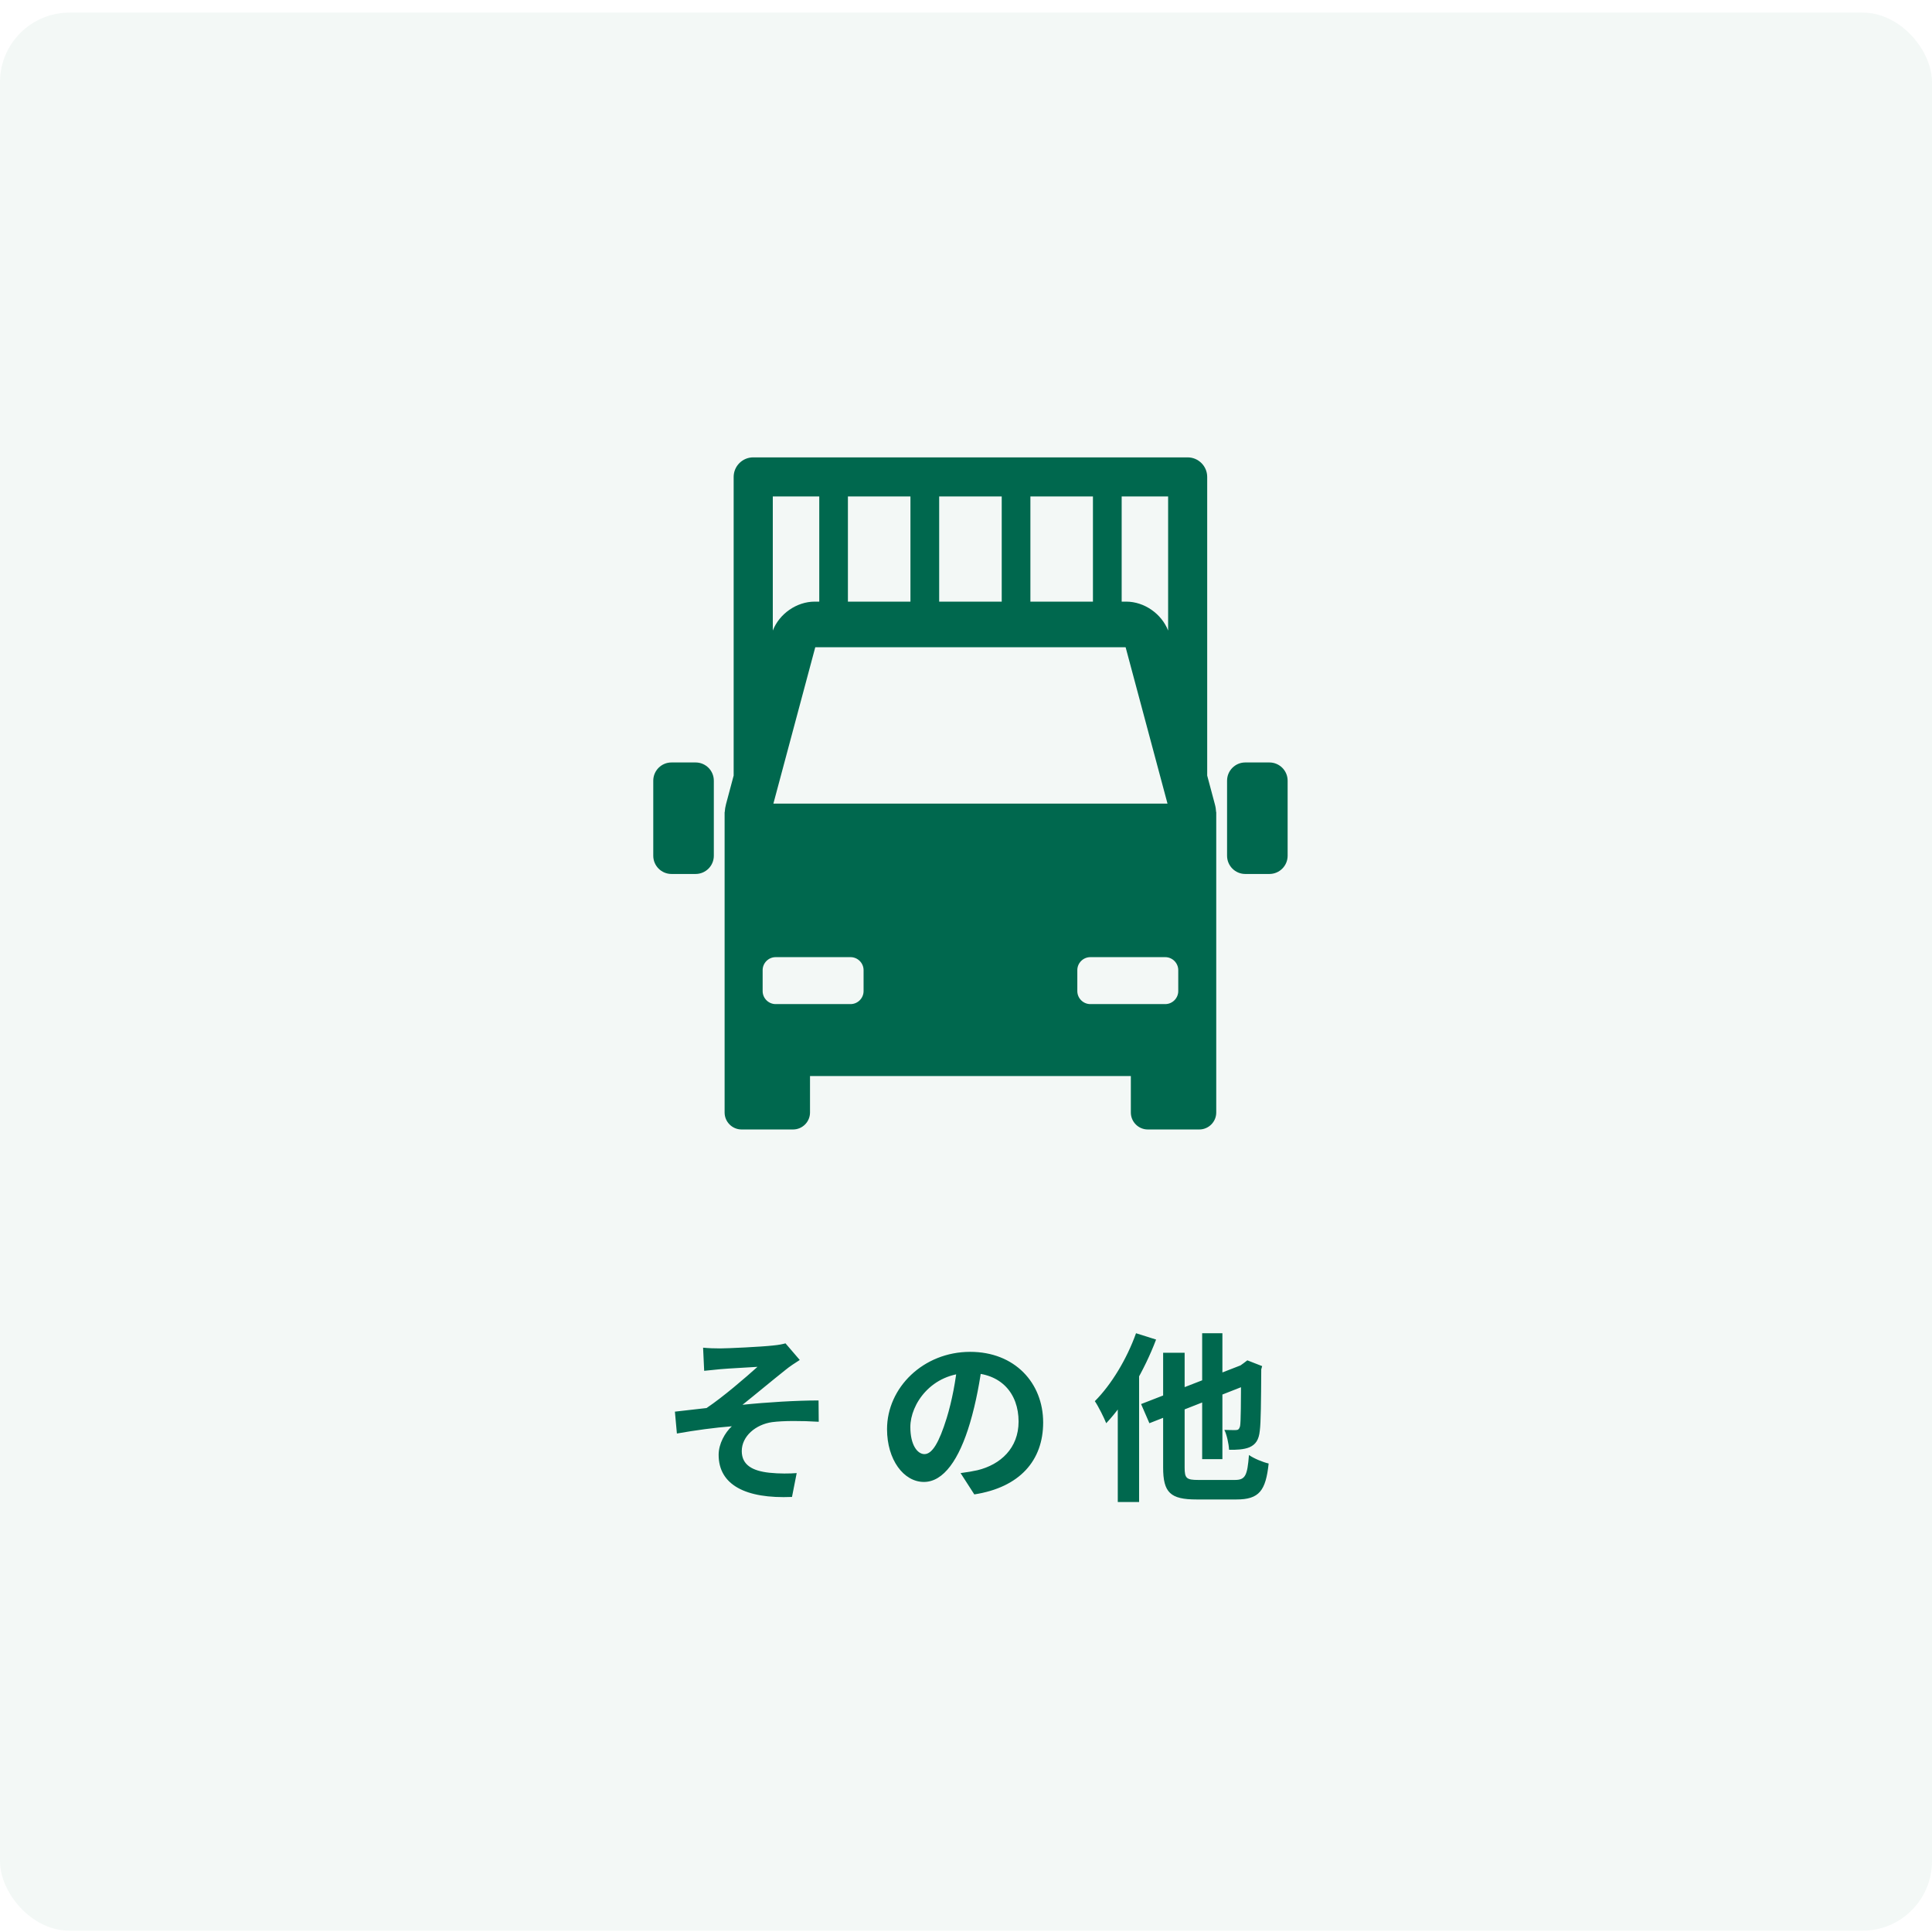 <svg width="139" height="139" viewBox="0 0 139 139" fill="none" xmlns="http://www.w3.org/2000/svg">
<rect y="0.906" width="139" height="138" rx="5" fill="#00684E" fill-opacity="0.05"/>
<path d="M50.585 96.961C51.001 97 51.378 97.013 51.82 97.013C52.379 97.013 54.81 96.896 55.603 96.805C56.032 96.766 56.331 96.701 56.513 96.649L57.54 97.845C57.267 98.014 56.773 98.339 56.513 98.56C55.577 99.301 54.303 100.367 53.419 101.069C55.161 100.887 57.319 100.757 58.892 100.757L58.905 102.291C57.657 102.213 56.344 102.213 55.551 102.317C54.368 102.486 53.367 103.331 53.367 104.397C53.367 105.424 54.173 105.827 55.343 105.957C56.071 106.035 56.838 106.022 57.319 105.983L56.981 107.699C53.64 107.842 51.703 106.828 51.703 104.67C51.703 103.864 52.171 103.058 52.652 102.616C51.456 102.707 50.013 102.902 48.7 103.136L48.557 101.563C49.246 101.485 50.156 101.381 50.832 101.303C51.989 100.536 53.692 99.067 54.498 98.339C53.965 98.378 52.353 98.456 51.82 98.508C51.508 98.534 51.066 98.586 50.663 98.625L50.585 96.961ZM70.683 98.001C70.501 99.327 70.241 100.848 69.786 102.382C69.006 105.008 67.888 106.62 66.471 106.62C65.015 106.62 63.819 105.021 63.819 102.824C63.819 99.834 66.432 97.26 69.799 97.26C73.01 97.26 75.051 99.496 75.051 102.343C75.051 105.073 73.374 107.01 70.098 107.517L69.11 105.983C69.617 105.918 69.981 105.853 70.332 105.775C71.983 105.372 73.283 104.189 73.283 102.278C73.283 100.237 72.009 98.781 69.76 98.781C67.004 98.781 65.496 101.03 65.496 102.668C65.496 103.981 66.016 104.618 66.51 104.618C67.069 104.618 67.563 103.786 68.109 102.031C68.486 100.809 68.772 99.314 68.902 97.949L70.683 98.001ZM86.491 95.921H87.947V104.982H86.491V95.921ZM82.097 101.017L89.819 98.014L90.404 99.366L82.695 102.395L82.097 101.017ZM83.683 97.325H85.23V105.58C85.23 106.36 85.36 106.477 86.218 106.477C86.608 106.477 88.389 106.477 88.844 106.477C89.598 106.477 89.741 106.165 89.858 104.683C90.209 104.93 90.833 105.19 91.275 105.294C91.067 107.244 90.599 107.881 88.961 107.881C88.519 107.881 86.491 107.881 86.088 107.881C84.203 107.881 83.683 107.387 83.683 105.58V97.325ZM89.286 98.274H89.195L89.468 98.079L89.741 97.871L90.807 98.287L90.742 98.521C90.729 100.796 90.716 102.369 90.638 102.928C90.573 103.591 90.339 103.929 89.897 104.124C89.507 104.293 88.896 104.319 88.428 104.306C88.402 103.864 88.259 103.214 88.09 102.876C88.363 102.889 88.74 102.889 88.883 102.889C89.065 102.889 89.156 102.85 89.221 102.59C89.273 102.304 89.286 101.004 89.286 98.274ZM81.733 95.921L83.176 96.376C82.344 98.573 80.992 100.913 79.588 102.395C79.445 102.031 79.029 101.186 78.769 100.809C79.952 99.626 81.07 97.78 81.733 95.921ZM80.42 99.509L81.954 97.988V98.001V108.063H80.42V99.509Z" fill="#00684E"/>
<path d="M87.495 58.428C87.486 58.237 87.456 58.047 87.403 57.857L86.853 55.799V34.313C86.853 33.536 86.222 32.906 85.446 32.906H54.191C53.415 32.906 52.784 33.536 52.784 34.313V55.799L52.234 57.857C52.183 58.047 52.154 58.237 52.142 58.428H52.133V80.042C52.133 80.711 52.68 81.261 53.352 81.261H57.058C57.727 81.261 58.277 80.714 58.277 80.042V77.416H81.36V80.042C81.36 80.711 81.907 81.261 82.579 81.261H86.285C86.954 81.261 87.504 80.714 87.504 80.042V58.428H87.495ZM80.697 35.719H84.042V45.366C83.57 44.159 82.329 43.285 81.027 43.285H80.7V35.719H80.697ZM83.995 57.818H55.642L58.652 46.58C58.652 46.58 58.663 46.571 58.669 46.565H80.97C80.97 46.565 80.982 46.574 80.988 46.58L83.998 57.818H83.995ZM74.133 35.719H78.633V43.285H74.133V35.719ZM67.57 35.719H72.07V43.285H67.57V35.719ZM61.004 35.719H65.503V43.285H61.004V35.719ZM55.597 35.719H58.943V43.285H58.616C57.313 43.285 56.07 44.159 55.6 45.366V35.719H55.597ZM62.131 71.304C62.131 71.819 61.709 72.241 61.194 72.241H55.806C55.291 72.241 54.869 71.819 54.869 71.304V69.8C54.869 69.285 55.291 68.863 55.806 68.863H61.194C61.709 68.863 62.131 69.285 62.131 69.8V71.304ZM84.771 71.304C84.771 71.819 84.349 72.241 83.834 72.241H78.445C77.931 72.241 77.509 71.819 77.509 71.304V69.8C77.509 69.285 77.931 68.863 78.445 68.863H83.834C84.349 68.863 84.771 69.285 84.771 69.8V71.304Z" fill="#00684E"/>
<path d="M50.045 54.856H48.312C47.587 54.856 47 55.443 47 56.167V61.568C47 62.292 47.587 62.879 48.312 62.879H50.045C50.77 62.879 51.357 62.292 51.357 61.568V56.167C51.357 55.443 50.77 54.856 50.045 54.856Z" fill="#00684E"/>
<path d="M91.328 54.856H89.594C88.87 54.856 88.283 55.443 88.283 56.167V61.568C88.283 62.292 88.87 62.879 89.594 62.879H91.328C92.052 62.879 92.64 62.292 92.64 61.568V56.167C92.64 55.443 92.052 54.856 91.328 54.856Z" fill="#00684E"/>
</svg>
